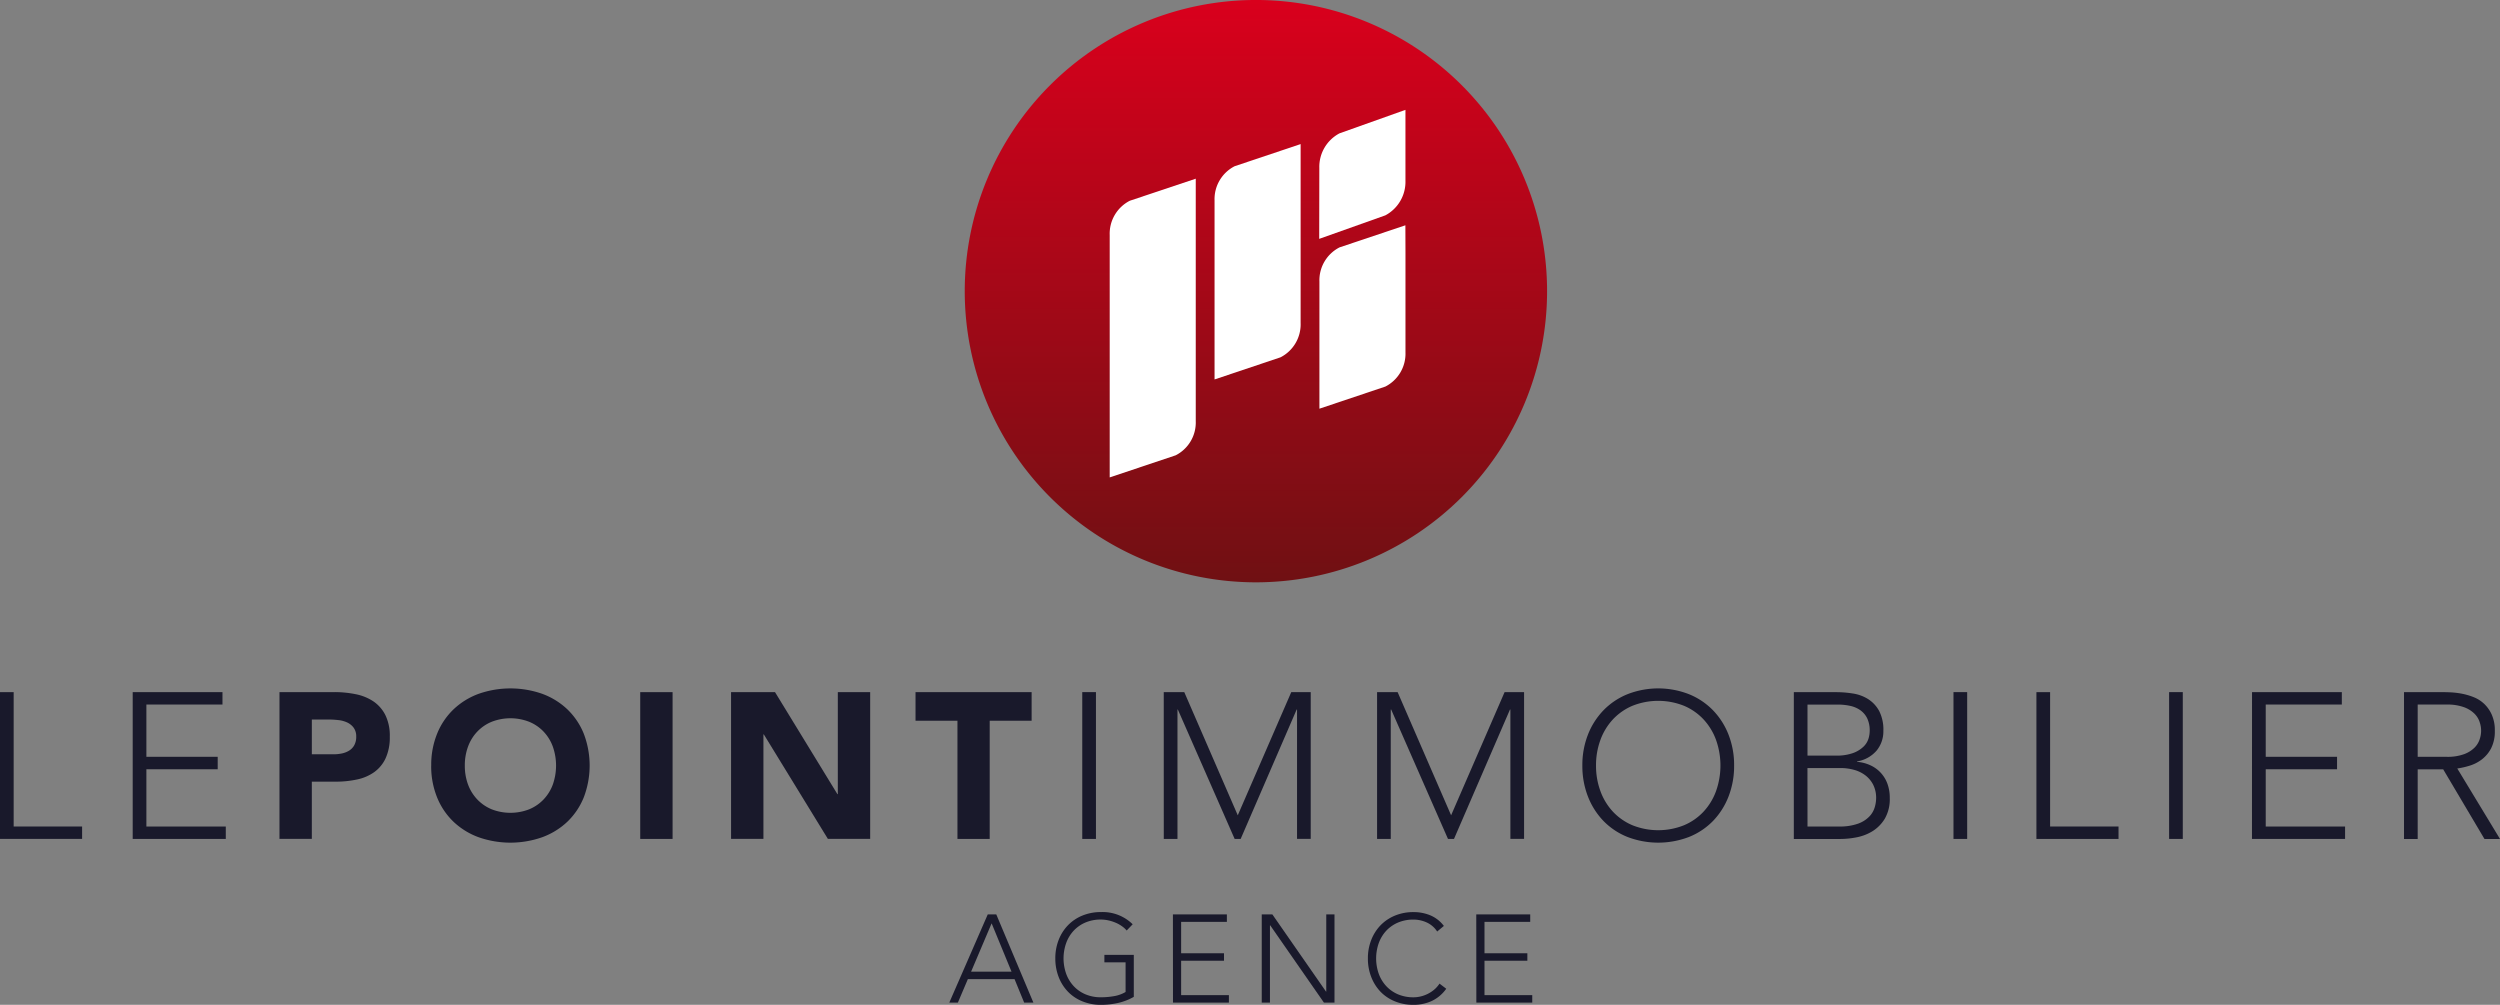 <svg xmlns="http://www.w3.org/2000/svg" xmlns:xlink="http://www.w3.org/1999/xlink" width="214.653" height="86.275" viewBox="0 0 214.653 86.275">
  <rect x="0" y="0" width="214.653" height="86.275" fill="#808080" stroke="none"/>
  <defs>
    <linearGradient id="linear-gradient" x1="0.5" y1="1" x2="0.5" gradientUnits="objectBoundingBox">
      <stop offset="0" stop-color="#701013"/>
      <stop offset="1" stop-color="#d9001c"/>
    </linearGradient>
  </defs>
  <g id="Groupe_191" data-name="Groupe 191" transform="translate(-231.373 -9)">
    <g id="Groupe_14" data-name="Groupe 14" transform="translate(314.208 9)">
      <g id="Groupe_11" data-name="Groupe 11">
        <path id="Tracé_1" data-name="Tracé 1" d="M275.125,196.3a25,25,0,1,0,25,25A25,25,0,0,0,275.125,196.3Z" transform="translate(-250.126 -196.301)" fill="url(#linear-gradient)"/>
      </g>
      <g id="Groupe_12" data-name="Groupe 12" transform="translate(12.446 9.432)">
        <path id="Tracé_2" data-name="Tracé 2" d="M315.236,232.973l.008,2.356,0,8.558a3.172,3.172,0,0,1-1.727,2.933l-5.662,1.9,0-10.912a3.171,3.171,0,0,1,1.728-2.939Z" transform="translate(-289.849 -223.061)" fill="#fff"/>
        <path id="Tracé_3" data-name="Tracé 3" d="M315.221,214.182l0,6.083a3.261,3.261,0,0,1-1.728,2.976l-5.677,2.018.01-6.089a3.25,3.25,0,0,1,1.732-2.971Z" transform="translate(-289.828 -214.182)" fill="#fff"/>
        <path id="Tracé_4" data-name="Tracé 4" d="M281.108,225.385l0,20.817a3.16,3.16,0,0,1-1.721,2.933l-5.668,1.9V230.221a3.174,3.174,0,0,1,1.728-2.942Z" transform="translate(-273.72 -219.475)" fill="#fff"/>
        <path id="Tracé_5" data-name="Tracé 5" d="M298.172,219.754l0,15.368a3.176,3.176,0,0,1-1.727,2.941l-5.663,1.9V224.594a3.173,3.173,0,0,1,1.728-2.941Z" transform="translate(-281.78 -216.815)" fill="#fff"/>
      </g>
    </g>
    <g id="Groupe_16" data-name="Groupe 16" transform="translate(231.373 68.108)">
      <g id="Groupe_13" data-name="Groupe 13">
        <path id="Tracé_6" data-name="Tracé 6" d="M89.827,311.463v12.6h7.05V323H91V311.463Z" transform="translate(-89.827 -311.143)" fill="#19192b"/>
        <path id="Tracé_7" data-name="Tracé 7" d="M111.876,311.463h7.708v1.067h-6.533v4.487h6.123v1.068h-6.123V323h6.818v1.068h-7.993Z" transform="translate(-100.482 -311.143)" fill="#19192b"/>
        <g id="Groupe_3" data-name="Groupe 3" transform="translate(23.997)">
          <path id="Tracé_8" data-name="Tracé 8" d="M139.043,316.8h1.851a3.64,3.64,0,0,0,.72-.071,1.937,1.937,0,0,0,.624-.241,1.256,1.256,0,0,0,.444-.462,1.456,1.456,0,0,0,.171-.74,1.247,1.247,0,0,0-.223-.773,1.457,1.457,0,0,0-.571-.454,2.385,2.385,0,0,0-.774-.2,7.433,7.433,0,0,0-.819-.045h-1.423Zm-2.778-5.34h4.682a9.205,9.205,0,0,1,1.852.178,4.212,4.212,0,0,1,1.522.614,3.113,3.113,0,0,1,1.032,1.175,4.017,4.017,0,0,1,.383,1.859,4.3,4.3,0,0,1-.357,1.852,3.051,3.051,0,0,1-.979,1.192,3.935,3.935,0,0,1-1.478.632,8.535,8.535,0,0,1-1.852.187h-2.028v4.914h-2.778Z" transform="translate(-136.265 -311.143)" fill="#19192b"/>
          <path id="Tracé_9" data-name="Tracé 9" d="M164.363,317.466a4.624,4.624,0,0,0,.275,1.628,3.731,3.731,0,0,0,.794,1.282,3.61,3.61,0,0,0,1.236.847,4.451,4.451,0,0,0,3.222,0,3.624,3.624,0,0,0,1.237-.847,3.719,3.719,0,0,0,.793-1.282,4.913,4.913,0,0,0,0-3.25,3.69,3.69,0,0,0-.793-1.289,3.6,3.6,0,0,0-1.237-.845,4.437,4.437,0,0,0-3.222,0,3.586,3.586,0,0,0-1.236.845,3.7,3.7,0,0,0-.794,1.289,4.648,4.648,0,0,0-.275,1.622m-2.884,0a7.083,7.083,0,0,1,.509-2.742,5.986,5.986,0,0,1,1.415-2.091,6.246,6.246,0,0,1,2.154-1.327,8.259,8.259,0,0,1,5.447,0,6.255,6.255,0,0,1,2.155,1.327,6.025,6.025,0,0,1,1.414,2.091,7.65,7.65,0,0,1,0,5.482,6.025,6.025,0,0,1-1.414,2.092A6.255,6.255,0,0,1,171,323.624a8.233,8.233,0,0,1-5.447,0A6.246,6.246,0,0,1,163.4,322.3a5.986,5.986,0,0,1-1.415-2.092,7.08,7.08,0,0,1-.509-2.74" transform="translate(-148.45 -310.844)" fill="#19192b"/>
        </g>
        <rect id="Rectangle_1" data-name="Rectangle 1" width="2.778" height="12.603" transform="translate(54.971 0.32)" fill="#19192b"/>
        <path id="Tracé_10" data-name="Tracé 10" d="M211.294,311.463h3.775l5.357,8.759h.036v-8.759h2.778v12.6h-3.632l-5.5-8.973h-.034v8.973h-2.778Z" transform="translate(-148.525 -311.143)" fill="#19192b"/>
        <path id="Tracé_11" data-name="Tracé 11" d="M245.55,313.919h-3.6v-2.456h9.969v2.456h-3.6v10.148H245.55Z" transform="translate(-163.342 -311.143)" fill="#19192b"/>
        <rect id="Rectangle_2" data-name="Rectangle 2" width="1.176" height="12.605" transform="translate(92.924 0.318)" fill="#19192b"/>
        <path id="Tracé_12" data-name="Tracé 12" d="M283.189,311.463h1.762l4.593,10.574,4.593-10.574h1.671v12.6h-1.175V312.958H294.6l-4.807,11.108h-.517L284.4,312.958h-.033v11.108h-1.176Z" transform="translate(-183.268 -311.143)" fill="#19192b"/>
        <path id="Tracé_13" data-name="Tracé 13" d="M318.636,311.463H320.4l4.592,10.574,4.592-10.574h1.673v12.6h-1.175V312.958h-.036l-4.806,11.108h-.517l-4.877-11.108h-.036v11.108h-1.175Z" transform="translate(-200.398 -311.143)" fill="#19192b"/>
        <g id="Groupe_4" data-name="Groupe 4" transform="translate(135.863)">
          <path id="Tracé_14" data-name="Tracé 14" d="M353.916,317.466a6.28,6.28,0,0,0,.375,2.188,5.212,5.212,0,0,0,1.066,1.763,4.94,4.94,0,0,0,1.684,1.175,5.966,5.966,0,0,0,4.432,0,4.918,4.918,0,0,0,1.683-1.175,5.193,5.193,0,0,0,1.068-1.763,6.578,6.578,0,0,0,0-4.38,5.208,5.208,0,0,0-1.068-1.761,4.922,4.922,0,0,0-1.683-1.176,5.98,5.98,0,0,0-4.432,0,4.944,4.944,0,0,0-1.684,1.176,5.228,5.228,0,0,0-1.066,1.761,6.293,6.293,0,0,0-.375,2.191m-1.173,0a7.138,7.138,0,0,1,.48-2.652,6.319,6.319,0,0,1,1.335-2.092,6.044,6.044,0,0,1,2.056-1.379,7.256,7.256,0,0,1,5.287,0,6.029,6.029,0,0,1,2.058,1.379,6.3,6.3,0,0,1,1.334,2.092,7.139,7.139,0,0,1,.48,2.652,7.213,7.213,0,0,1-.48,2.662,6.3,6.3,0,0,1-1.334,2.1,5.966,5.966,0,0,1-2.058,1.37,7.377,7.377,0,0,1-5.287,0,5.981,5.981,0,0,1-2.056-1.37,6.319,6.319,0,0,1-1.335-2.1,7.213,7.213,0,0,1-.48-2.662" transform="translate(-352.743 -310.844)" fill="#19192b"/>
          <path id="Tracé_15" data-name="Tracé 15" d="M389.054,323h2.69a4.632,4.632,0,0,0,1.663-.249,2.535,2.535,0,0,0,.971-.624,1.946,1.946,0,0,0,.452-.791,2.824,2.824,0,0,0,.117-.757,2.5,2.5,0,0,0-.266-1.192,2.375,2.375,0,0,0-.7-.81,2.838,2.838,0,0,0-.97-.453,4.251,4.251,0,0,0-1.094-.143h-2.867Zm0-6.087h2.441a4.152,4.152,0,0,0,1.477-.223,2.552,2.552,0,0,0,.889-.545,1.614,1.614,0,0,0,.428-.684,2.372,2.372,0,0,0,.106-.668,2.431,2.431,0,0,0-.221-1.095,1.867,1.867,0,0,0-.6-.694,2.4,2.4,0,0,0-.873-.366,5.047,5.047,0,0,0-1.048-.107h-2.6Zm-1.174-5.448h3.631a9.274,9.274,0,0,1,1.441.115,3.427,3.427,0,0,1,1.308.481,2.8,2.8,0,0,1,.945,1.015,3.513,3.513,0,0,1,.363,1.718,2.594,2.594,0,0,1-.569,1.674,2.8,2.8,0,0,1-1.69.943v.036a3.365,3.365,0,0,1,1.139.294,2.779,2.779,0,0,1,1.47,1.593,3.5,3.5,0,0,1,.2,1.211,3.362,3.362,0,0,1-.419,1.771,3.219,3.219,0,0,1-1.05,1.078,4.057,4.057,0,0,1-1.37.533,7.32,7.32,0,0,1-1.38.143H387.88Z" transform="translate(-369.723 -311.143)" fill="#19192b"/>
        </g>
        <rect id="Rectangle_3" data-name="Rectangle 3" width="1.175" height="12.605" transform="translate(167.729 0.318)" fill="#19192b"/>
        <path id="Tracé_16" data-name="Tracé 16" d="M428.185,311.463h1.176V323h5.874v1.068h-7.05Z" transform="translate(-253.336 -311.143)" fill="#19192b"/>
        <rect id="Rectangle_4" data-name="Rectangle 4" width="1.175" height="12.605" transform="translate(186.242 0.318)" fill="#19192b"/>
        <path id="Tracé_17" data-name="Tracé 17" d="M464.011,311.463h7.71v1.067h-6.534v4.487h6.123v1.068h-6.123V323H472v1.068h-7.994Z" transform="translate(-270.649 -311.143)" fill="#19192b"/>
        <g id="Groupe_5" data-name="Groupe 5" transform="translate(206.411 0.32)">
          <path id="Tracé_18" data-name="Tracé 18" d="M490.438,317.017h2.492a4.12,4.12,0,0,0,1.5-.232,2.471,2.471,0,0,0,.9-.569,1.787,1.787,0,0,0,.437-.73,2.238,2.238,0,0,0,0-1.424,1.8,1.8,0,0,0-.437-.731,2.47,2.47,0,0,0-.9-.569,4.13,4.13,0,0,0-1.5-.233h-2.492Zm-1.175-5.554h3.31c.165,0,.391.005.676.017a7.216,7.216,0,0,1,.928.106,5.82,5.82,0,0,1,1.013.286,2.9,2.9,0,0,1,.927.569,2.943,2.943,0,0,1,.675.944,3.249,3.249,0,0,1,.268,1.389,3.19,3.19,0,0,1-.312,1.5,2.866,2.866,0,0,1-.784.951,3.274,3.274,0,0,1-1.041.544,6.793,6.793,0,0,1-1.086.25l3.668,6.052h-1.333l-3.544-5.981h-2.19v5.981h-1.175Z" transform="translate(-489.263 -311.463)" fill="#19192b"/>
        </g>
        <path id="Tracé_19" data-name="Tracé 19" d="M251.191,349.157l-1.763,4.15H252.9Zm-.331-.77h.729l3.187,7.574h-.792l-.824-2.011H249.15l-.856,2.011h-.737Z" transform="translate(-166.049 -328.986)" fill="#19192b"/>
        <g id="Groupe_6" data-name="Groupe 6" transform="translate(90.609 19.208)">
          <path id="Tracé_20" data-name="Tracé 20" d="M271.909,355.289a4.945,4.945,0,0,1-1.375.529,6.794,6.794,0,0,1-1.449.156,4.159,4.159,0,0,1-1.589-.3,3.575,3.575,0,0,1-1.236-.823,3.772,3.772,0,0,1-.8-1.262,4.348,4.348,0,0,1-.289-1.6,4.291,4.291,0,0,1,.289-1.593,3.77,3.77,0,0,1,.8-1.257,3.635,3.635,0,0,1,1.236-.829,4.121,4.121,0,0,1,1.589-.3,3.672,3.672,0,0,1,2.728,1.047l-.515.536a2.132,2.132,0,0,0-.422-.379,2.771,2.771,0,0,0-.546-.3,3.5,3.5,0,0,0-.613-.193,3.054,3.054,0,0,0-.632-.07,3.339,3.339,0,0,0-1.332.256,2.981,2.981,0,0,0-1.01.706,3.112,3.112,0,0,0-.641,1.06,3.954,3.954,0,0,0,0,2.631,3.112,3.112,0,0,0,.641,1.058,2.97,2.97,0,0,0,1.01.707,3.321,3.321,0,0,0,1.332.256,6.418,6.418,0,0,0,1.145-.1,2.908,2.908,0,0,0,.974-.354v-2.545h-1.82v-.642h2.525Z" transform="translate(-265.169 -348.014)" fill="#19192b"/>
        </g>
        <path id="Tracé_21" data-name="Tracé 21" d="M284.712,348.387h4.633v.642h-3.927v2.695h3.68v.642h-3.68v2.953h4.1v.642h-4.8Z" transform="translate(-184.004 -328.986)" fill="#19192b"/>
        <path id="Tracé_22" data-name="Tracé 22" d="M299.47,348.387h.91l4.61,6.631h.02v-6.631h.707v7.574h-.909l-4.61-6.632h-.022v6.632h-.706Z" transform="translate(-191.136 -328.986)" fill="#19192b"/>
        <g id="Groupe_7" data-name="Groupe 7" transform="translate(117.447 19.208)">
          <path id="Tracé_23" data-name="Tracé 23" d="M323.833,354.592a3.2,3.2,0,0,1-1.261,1.06,3.756,3.756,0,0,1-1.551.321,4.16,4.16,0,0,1-1.589-.295,3.63,3.63,0,0,1-1.236-.823,3.837,3.837,0,0,1-.8-1.264,4.318,4.318,0,0,1-.29-1.6,4.27,4.27,0,0,1,.29-1.593,3.812,3.812,0,0,1,.8-1.257,3.683,3.683,0,0,1,1.236-.829,4.1,4.1,0,0,1,1.589-.3,3.726,3.726,0,0,1,1.438.274,2.837,2.837,0,0,1,1.171.914l-.577.48a2.108,2.108,0,0,0-.9-.78,2.761,2.761,0,0,0-1.129-.246,3.345,3.345,0,0,0-1.333.256,2.978,2.978,0,0,0-1.011.705,3.149,3.149,0,0,0-.642,1.06,3.983,3.983,0,0,0,0,2.632,3.149,3.149,0,0,0,.642,1.058,2.969,2.969,0,0,0,1.011.707,3.346,3.346,0,0,0,1.333.256,2.755,2.755,0,0,0,1.2-.285,2.863,2.863,0,0,0,.561-.362,2.332,2.332,0,0,0,.47-.529Z" transform="translate(-317.104 -348.014)" fill="#19192b"/>
        </g>
        <path id="Tracé_24" data-name="Tracé 24" d="M335.116,348.387h4.632v.642h-3.925v2.695h3.68v.642h-3.68v2.953h4.1v.642h-4.8Z" transform="translate(-208.362 -328.986)" fill="#19192b"/>
      </g>
    </g>
  </g>
</svg>

